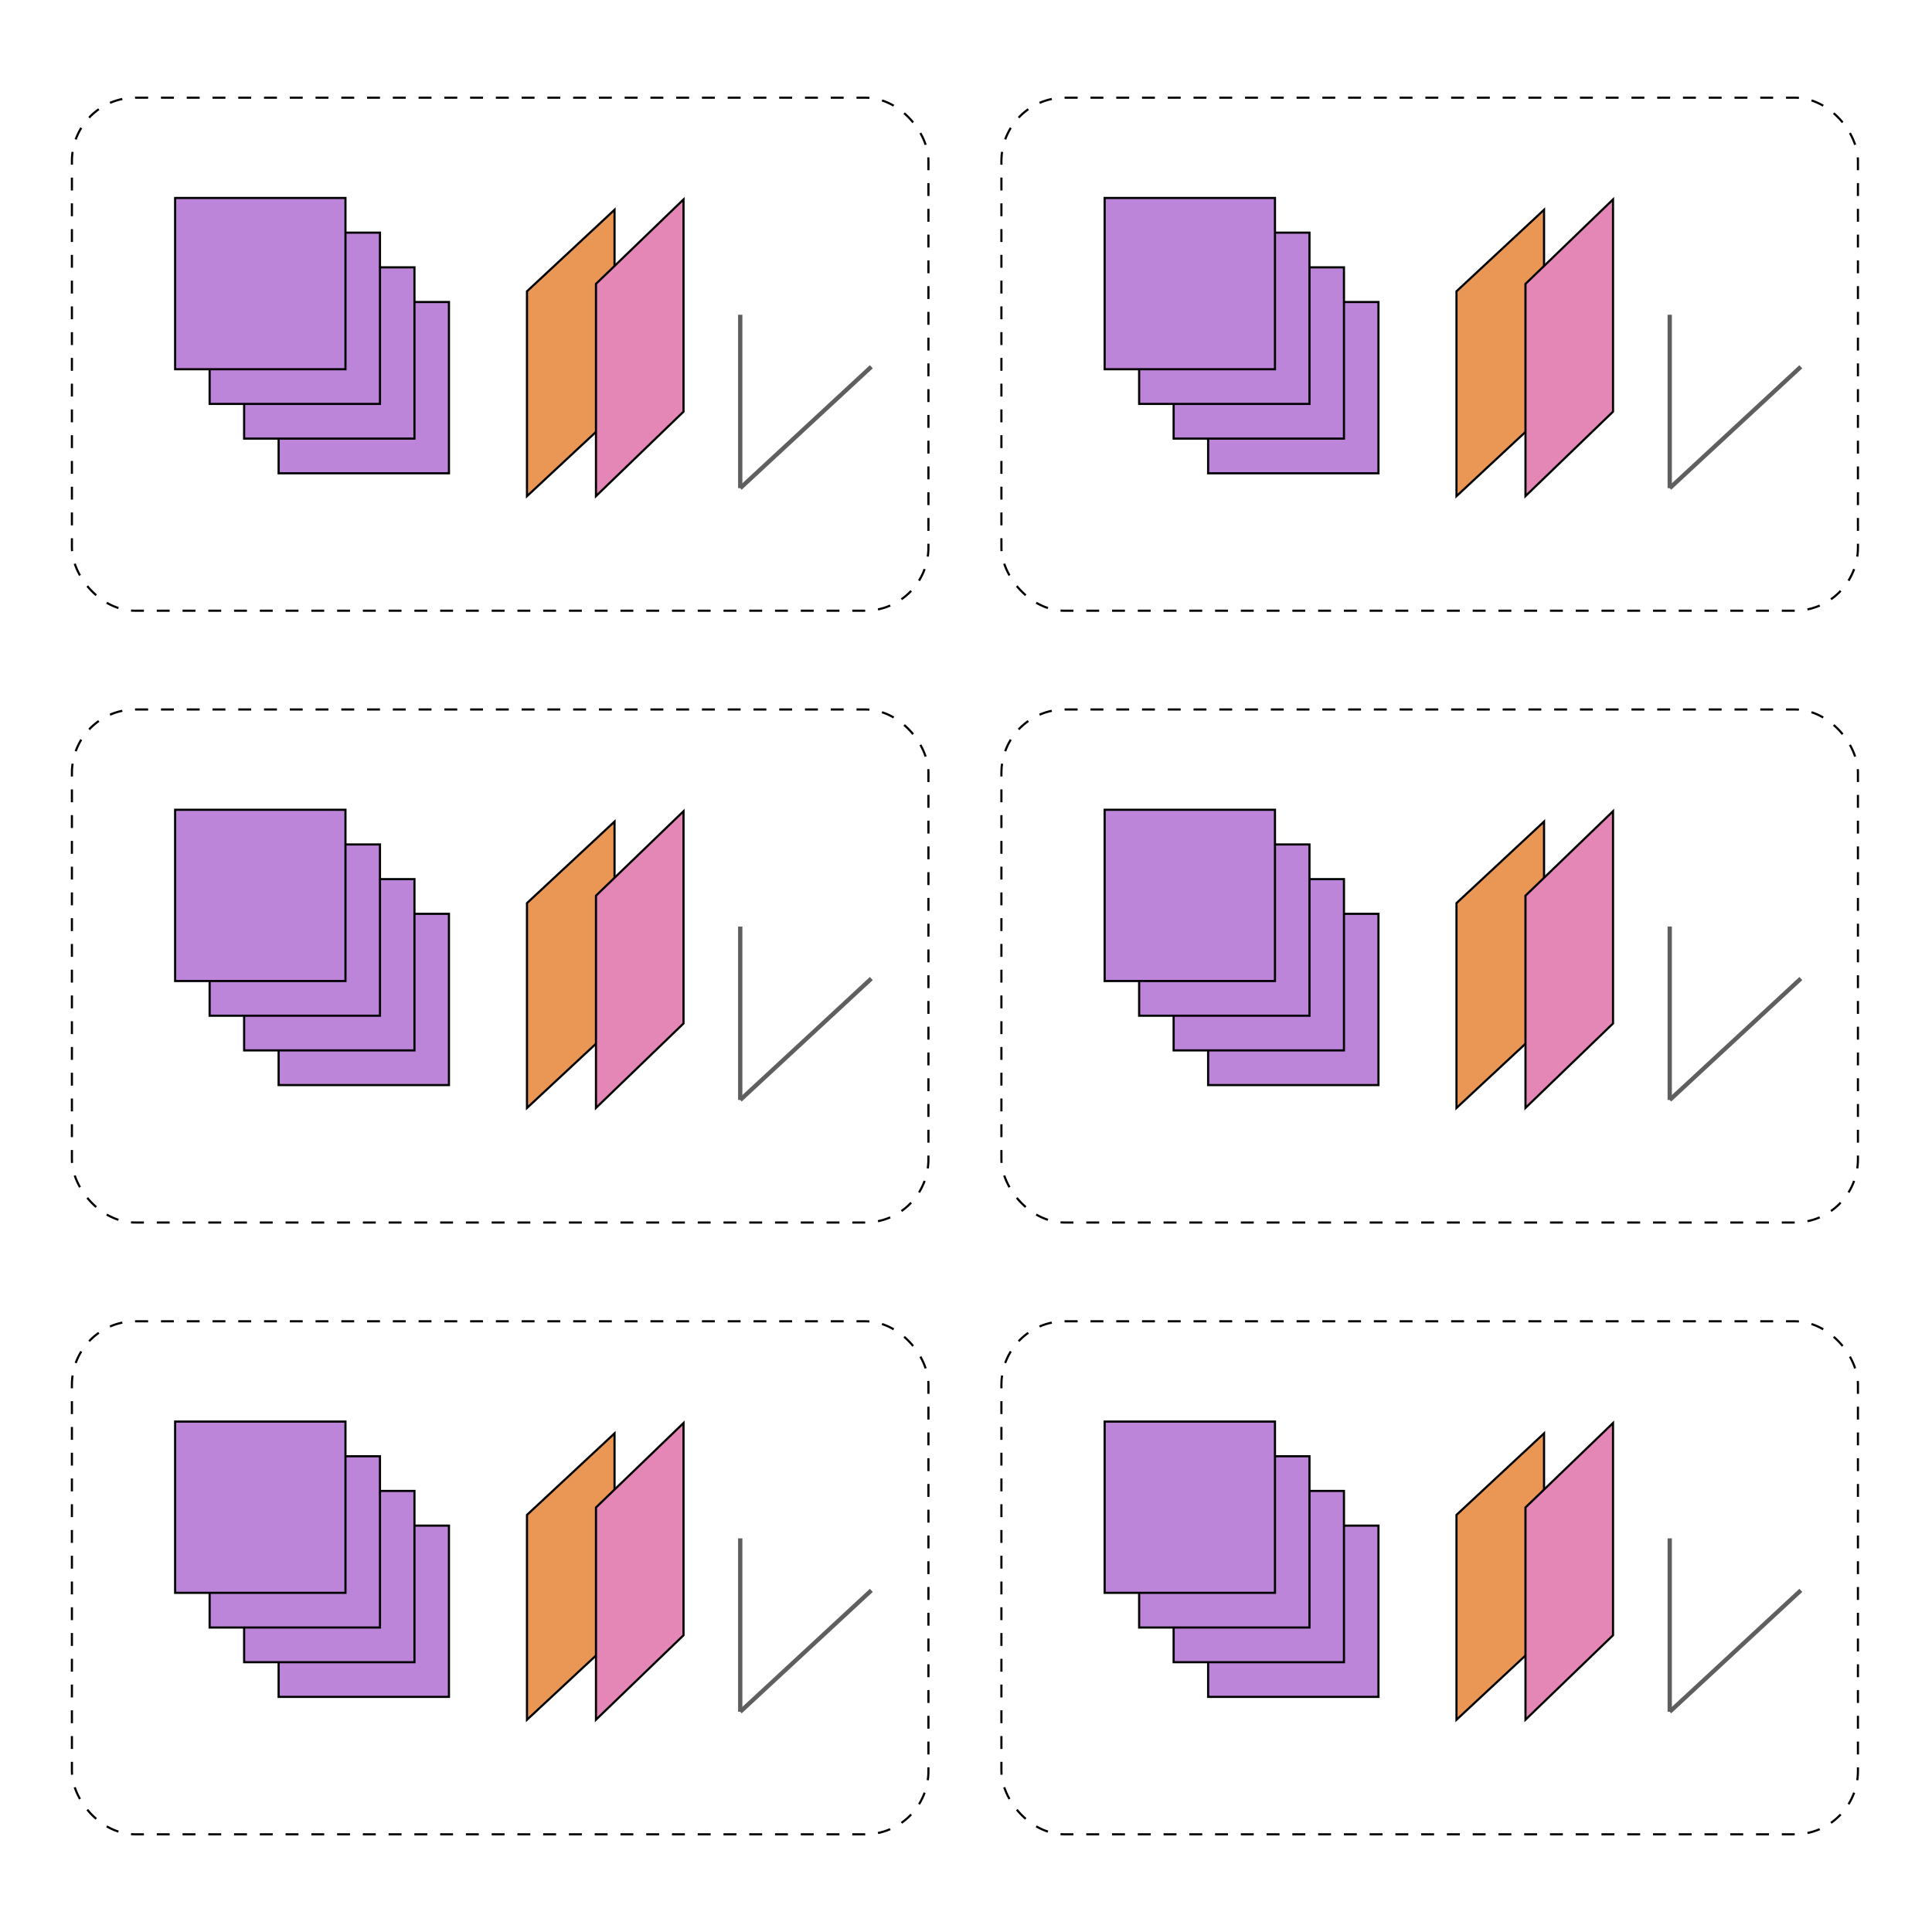 <svg width="900" height="900" viewBox="0 0 900 900" fill="none" xmlns="http://www.w3.org/2000/svg">
<rect width="900" height="900" fill="#1E1E1E"/>
<rect width="900" height="900" fill="white"/>
<path d="M344.827 227.401L344.827 187.012L344.827 146.622" stroke="#5F5F5F" stroke-width="2"/>
<path d="M344.827 227.401L375.358 199.128L405.89 170.856" stroke="#5F5F5F" stroke-width="2"/>
<path d="M286.271 97.719V193.149L245.492 231.131V135.701L286.271 97.719Z" fill="#EA9755" stroke="black"/>
<path d="M318.409 92.9V191.764L297.672 211.768L277.629 231.103V182.153V132.238L318.409 92.9Z" fill="#E587B6" stroke="black"/>
<rect x="129.794" y="140.691" width="79.345" height="79.78" fill="#BC85D9" stroke="black"/>
<rect x="113.725" y="124.535" width="79.345" height="79.78" fill="#BC85D9" stroke="black"/>
<rect x="97.656" y="108.379" width="79.345" height="79.78" fill="#BC85D9" stroke="black"/>
<rect x="81.586" y="92.223" width="79.345" height="79.78" fill="#BC85D9" stroke="black"/>
<rect x="33.5" y="45.5" width="399" height="239" rx="29.5" stroke="black" stroke-dasharray="6 6"/>
<path d="M344.827 797.401L344.827 757.012L344.827 716.622" stroke="#5F5F5F" stroke-width="2"/>
<path d="M344.827 797.401L405.89 740.856" stroke="#5F5F5F" stroke-width="2"/>
<path d="M286.271 667.719V763.149L245.492 801.131V705.701L286.271 667.719Z" fill="#EA9755" stroke="black"/>
<path d="M318.409 662.9V761.764L297.672 781.768L277.629 801.103V752.153V702.238L318.409 662.9Z" fill="#E587B6" stroke="black"/>
<rect x="129.794" y="710.691" width="79.345" height="79.78" fill="#BC85D9" stroke="black"/>
<rect x="113.725" y="694.535" width="79.345" height="79.78" fill="#BC85D9" stroke="black"/>
<rect x="97.656" y="678.379" width="79.345" height="79.78" fill="#BC85D9" stroke="black"/>
<rect x="81.586" y="662.223" width="79.345" height="79.78" fill="#BC85D9" stroke="black"/>
<rect x="33.5" y="615.5" width="399" height="239" rx="29.5" stroke="black" stroke-dasharray="6 6"/>
<path d="M344.827 512.401L344.827 472.011L344.827 431.622" stroke="#5F5F5F" stroke-width="2"/>
<path d="M344.827 512.401L405.89 455.856" stroke="#5F5F5F" stroke-width="2"/>
<path d="M286.271 382.719V478.149L245.492 516.131V420.701L286.271 382.719Z" fill="#EA9755" stroke="black"/>
<path d="M318.409 377.9V476.764L297.672 496.768L277.629 516.103V467.153V417.238L318.409 377.9Z" fill="#E587B6" stroke="black"/>
<rect x="129.794" y="425.691" width="79.345" height="79.78" fill="#BC85D9" stroke="black"/>
<rect x="113.725" y="409.535" width="79.345" height="79.78" fill="#BC85D9" stroke="black"/>
<rect x="97.656" y="393.379" width="79.345" height="79.78" fill="#BC85D9" stroke="black"/>
<rect x="81.586" y="377.223" width="79.345" height="79.78" fill="#BC85D9" stroke="black"/>
<rect x="33.5" y="330.5" width="399" height="239" rx="29.5" stroke="black" stroke-dasharray="6 6"/>
<path d="M777.828 227.401L777.828 187.011L777.828 146.622" stroke="#5F5F5F" stroke-width="2"/>
<path d="M777.828 227.401L838.891 170.855" stroke="#5F5F5F" stroke-width="2"/>
<path d="M719.271 97.719V193.149L678.491 231.131V135.701L719.271 97.719Z" fill="#EA9755" stroke="black"/>
<path d="M751.408 92.9V191.764L730.672 211.768L710.629 231.103V182.153V132.239L751.408 92.9Z" fill="#E587B6" stroke="black"/>
<rect x="562.794" y="140.692" width="79.345" height="79.78" fill="#BC85D9" stroke="black"/>
<rect x="546.725" y="124.535" width="79.345" height="79.78" fill="#BC85D9" stroke="black"/>
<rect x="530.655" y="108.379" width="79.345" height="79.78" fill="#BC85D9" stroke="black"/>
<rect x="514.586" y="92.223" width="79.345" height="79.78" fill="#BC85D9" stroke="black"/>
<rect x="466.5" y="45.5" width="399" height="239" rx="29.5" stroke="black" stroke-dasharray="6 6"/>
<path d="M777.828 797.401L777.828 757.011L777.828 716.622" stroke="#5F5F5F" stroke-width="2"/>
<path d="M777.828 797.401L838.891 740.855" stroke="#5F5F5F" stroke-width="2"/>
<path d="M719.271 667.719V763.149L678.491 801.13V705.7L719.271 667.719Z" fill="#EA9755" stroke="black"/>
<path d="M751.408 662.9V761.764L730.672 781.768L710.629 801.102V752.153V702.238L751.408 662.9Z" fill="#E587B6" stroke="black"/>
<rect x="562.794" y="710.691" width="79.345" height="79.78" fill="#BC85D9" stroke="black"/>
<rect x="546.725" y="694.535" width="79.345" height="79.78" fill="#BC85D9" stroke="black"/>
<rect x="530.655" y="678.378" width="79.345" height="79.78" fill="#BC85D9" stroke="black"/>
<rect x="514.586" y="662.223" width="79.345" height="79.78" fill="#BC85D9" stroke="black"/>
<rect x="466.5" y="615.5" width="399" height="239" rx="29.5" stroke="black" stroke-dasharray="6 6"/>
<path d="M777.828 512.401L777.828 472.011L777.828 431.622" stroke="#5F5F5F" stroke-width="2"/>
<path d="M777.828 512.401L838.891 455.855" stroke="#5F5F5F" stroke-width="2"/>
<path d="M719.271 382.719V478.149L678.491 516.131V420.701L719.271 382.719Z" fill="#EA9755" stroke="black"/>
<path d="M751.408 377.9V476.764L730.672 496.768L710.629 516.103V467.153V417.239L751.408 377.9Z" fill="#E587B6" stroke="black"/>
<rect x="562.794" y="425.692" width="79.345" height="79.78" fill="#BC85D9" stroke="black"/>
<rect x="546.725" y="409.535" width="79.345" height="79.78" fill="#BC85D9" stroke="black"/>
<rect x="530.655" y="393.379" width="79.345" height="79.78" fill="#BC85D9" stroke="black"/>
<rect x="514.586" y="377.223" width="79.345" height="79.78" fill="#BC85D9" stroke="black"/>
<rect x="466.5" y="330.5" width="399" height="239" rx="29.5" stroke="black" stroke-dasharray="6 6"/>
</svg>
